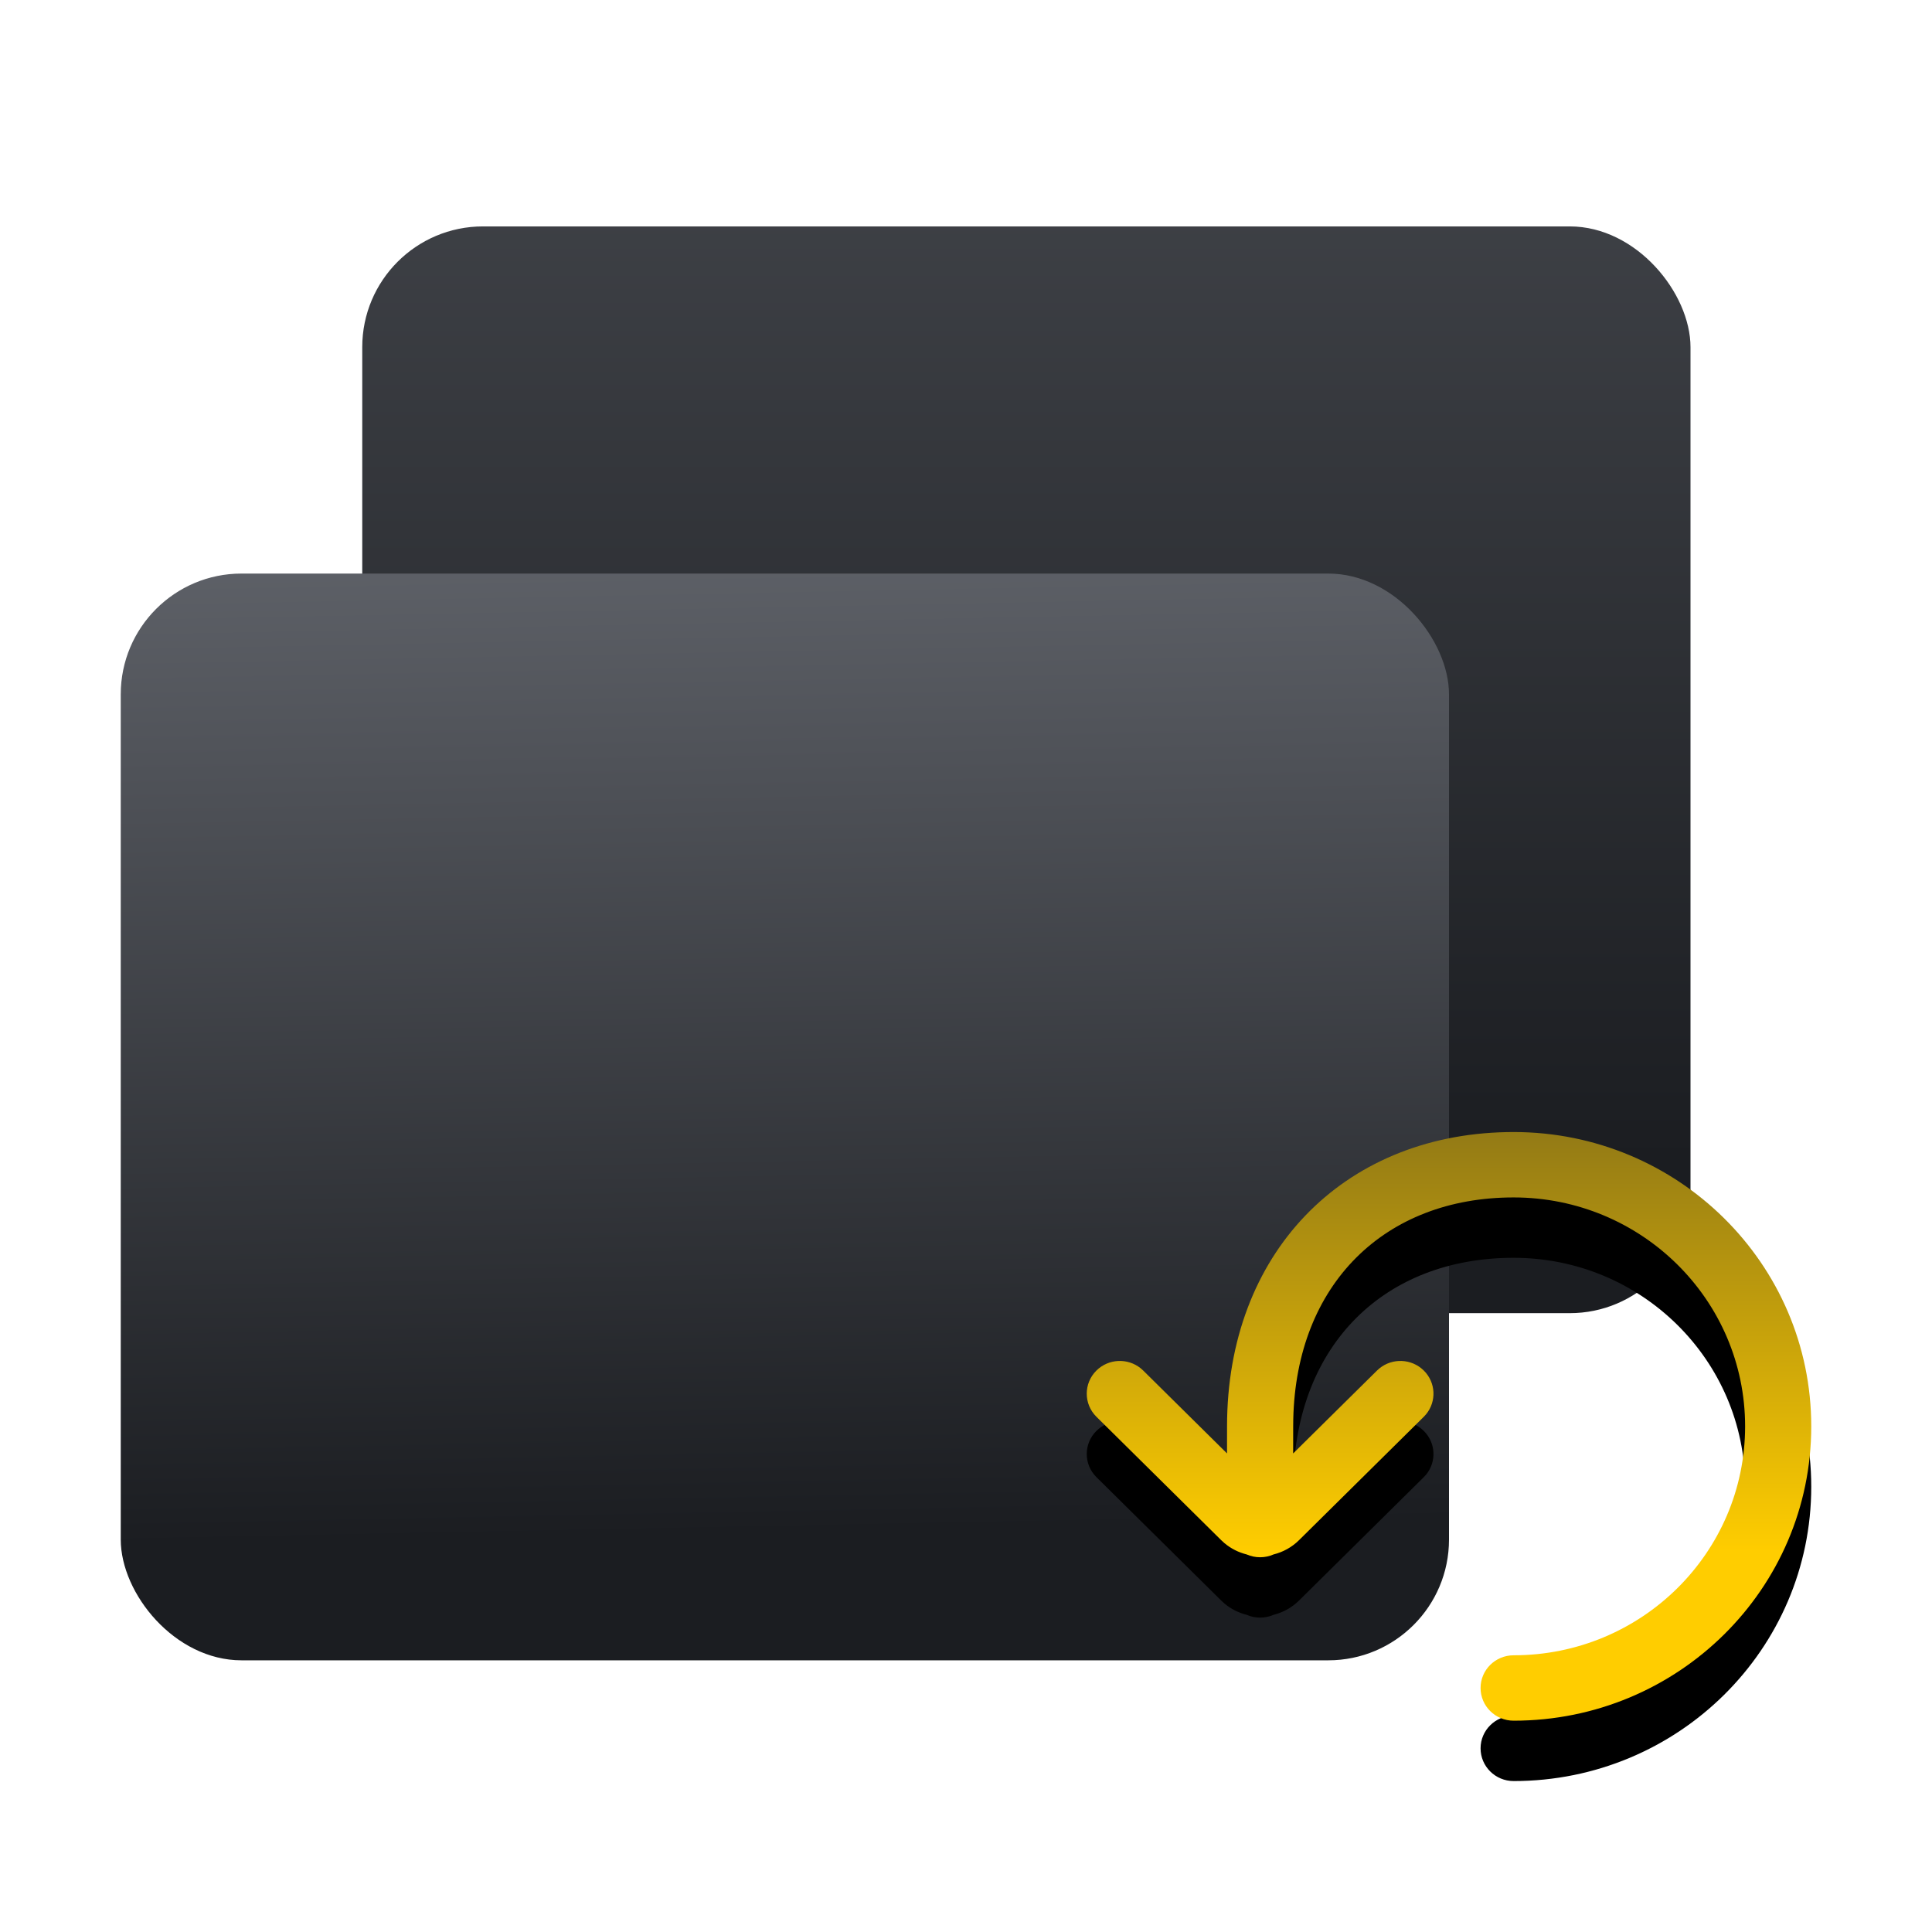 <?xml version="1.0" encoding="UTF-8"?>
<svg width="128px" height="128px" viewBox="0 0 128 128" version="1.1" xmlns="http://www.w3.org/2000/svg" xmlns:xlink="http://www.w3.org/1999/xlink">
    <!-- Generator: Sketch 58 (84663) - https://sketch.com -->
    <title>big icon/revisions</title>
    <desc>Created with Sketch.</desc>
    <defs>
        <linearGradient x1="82.093%" y1="-229.577%" x2="82.093%" y2="86.299%" id="linearGradient-1">
            <stop stop-color="#969AA3" offset="0%"></stop>
            <stop stop-color="#1B1D21" offset="100%"></stop>
        </linearGradient>
        <linearGradient x1="78.003%" y1="-81.188%" x2="82.093%" y2="87.815%" id="linearGradient-2">
            <stop stop-color="#969AA3" offset="0%"></stop>
            <stop stop-color="#1B1D21" offset="100%"></stop>
        </linearGradient>
        <linearGradient x1="50%" y1="-72.759%" x2="50%" y2="71.348%" id="linearGradient-3">
            <stop stop-color="#25262B" offset="0%"></stop>
            <stop stop-color="#FFCD00" offset="100%"></stop>
        </linearGradient>
        <path d="M91.814,60.005 L92.282,60 C103.172,60 112,68.73 112,79.5 C112,90.27 103.172,99 92.282,99 C91.072,99 90.092,98.03 90.092,96.833 C90.092,95.637 91.072,94.667 92.282,94.667 C100.752,94.667 107.618,87.876 107.618,79.5 C107.618,71.124 100.752,64.333 92.282,64.333 C83.736,64.333 77.875,70.078 77.682,79.041 L77.677,79.5 L77.675,81.294 L83.232,75.801 C84.034,75.008 85.303,74.958 86.164,75.653 L86.33,75.801 C87.132,76.595 87.182,77.85 86.48,78.701 L86.33,78.865 L78.068,87.036 C77.583,87.516 76.996,87.832 76.377,87.985 C76.105,88.105 75.803,88.172 75.486,88.172 C75.168,88.172 74.866,88.105 74.594,87.985 C74.063,87.853 73.556,87.602 73.117,87.232 L72.904,87.036 L64.642,78.865 C63.786,78.019 63.786,76.647 64.642,75.801 C65.444,75.008 66.713,74.958 67.574,75.653 L67.74,75.801 L73.294,81.294 L73.295,79.5 C73.295,68.059 80.935,60.223 91.814,60.005 L92.282,60 L91.814,60.005 Z" id="path-4"></path>
        <filter x="-29.2%" y="-25.6%" width="158.3%" height="171.8%" filterUnits="objectBoundingBox" id="filter-5">
            <feOffset dx="0" dy="4" in="SourceAlpha" result="shadowOffsetOuter1"></feOffset>
            <feGaussianBlur stdDeviation="4" in="shadowOffsetOuter1" result="shadowBlurOuter1"></feGaussianBlur>
            <feComposite in="shadowBlurOuter1" in2="SourceAlpha" operator="out" result="shadowBlurOuter1"></feComposite>
            <feColorMatrix values="0 0 0 0 1   0 0 0 0 0.805   0 0 0 0 0  0 0 0 0.2 0" type="matrix" in="shadowBlurOuter1"></feColorMatrix>
        </filter>
    </defs>
    <g id="big-icon/revisions" stroke="none" stroke-width="1" fill="none" fill-rule="evenodd">
        <g id="Group-12" transform="translate(8, 15)">
            <rect id="Rectangle-Copy" fill="url(#linearGradient-1)" x="16" y="0" width="88" height="72" rx="8"></rect>
            <rect id="Rectangle" fill="url(#linearGradient-2)" x="0" y="23" width="88" height="72" rx="8"></rect>
            <g id="Path" fill-rule="nonzero">
                <use fill="black" fill-opacity="1" filter="url(#filter-5)" xlink:href="#path-4"></use>
                <use fill="url(#linearGradient-3)" xlink:href="#path-4"></use>
            </g>
        </g>
    </g>
</svg>
